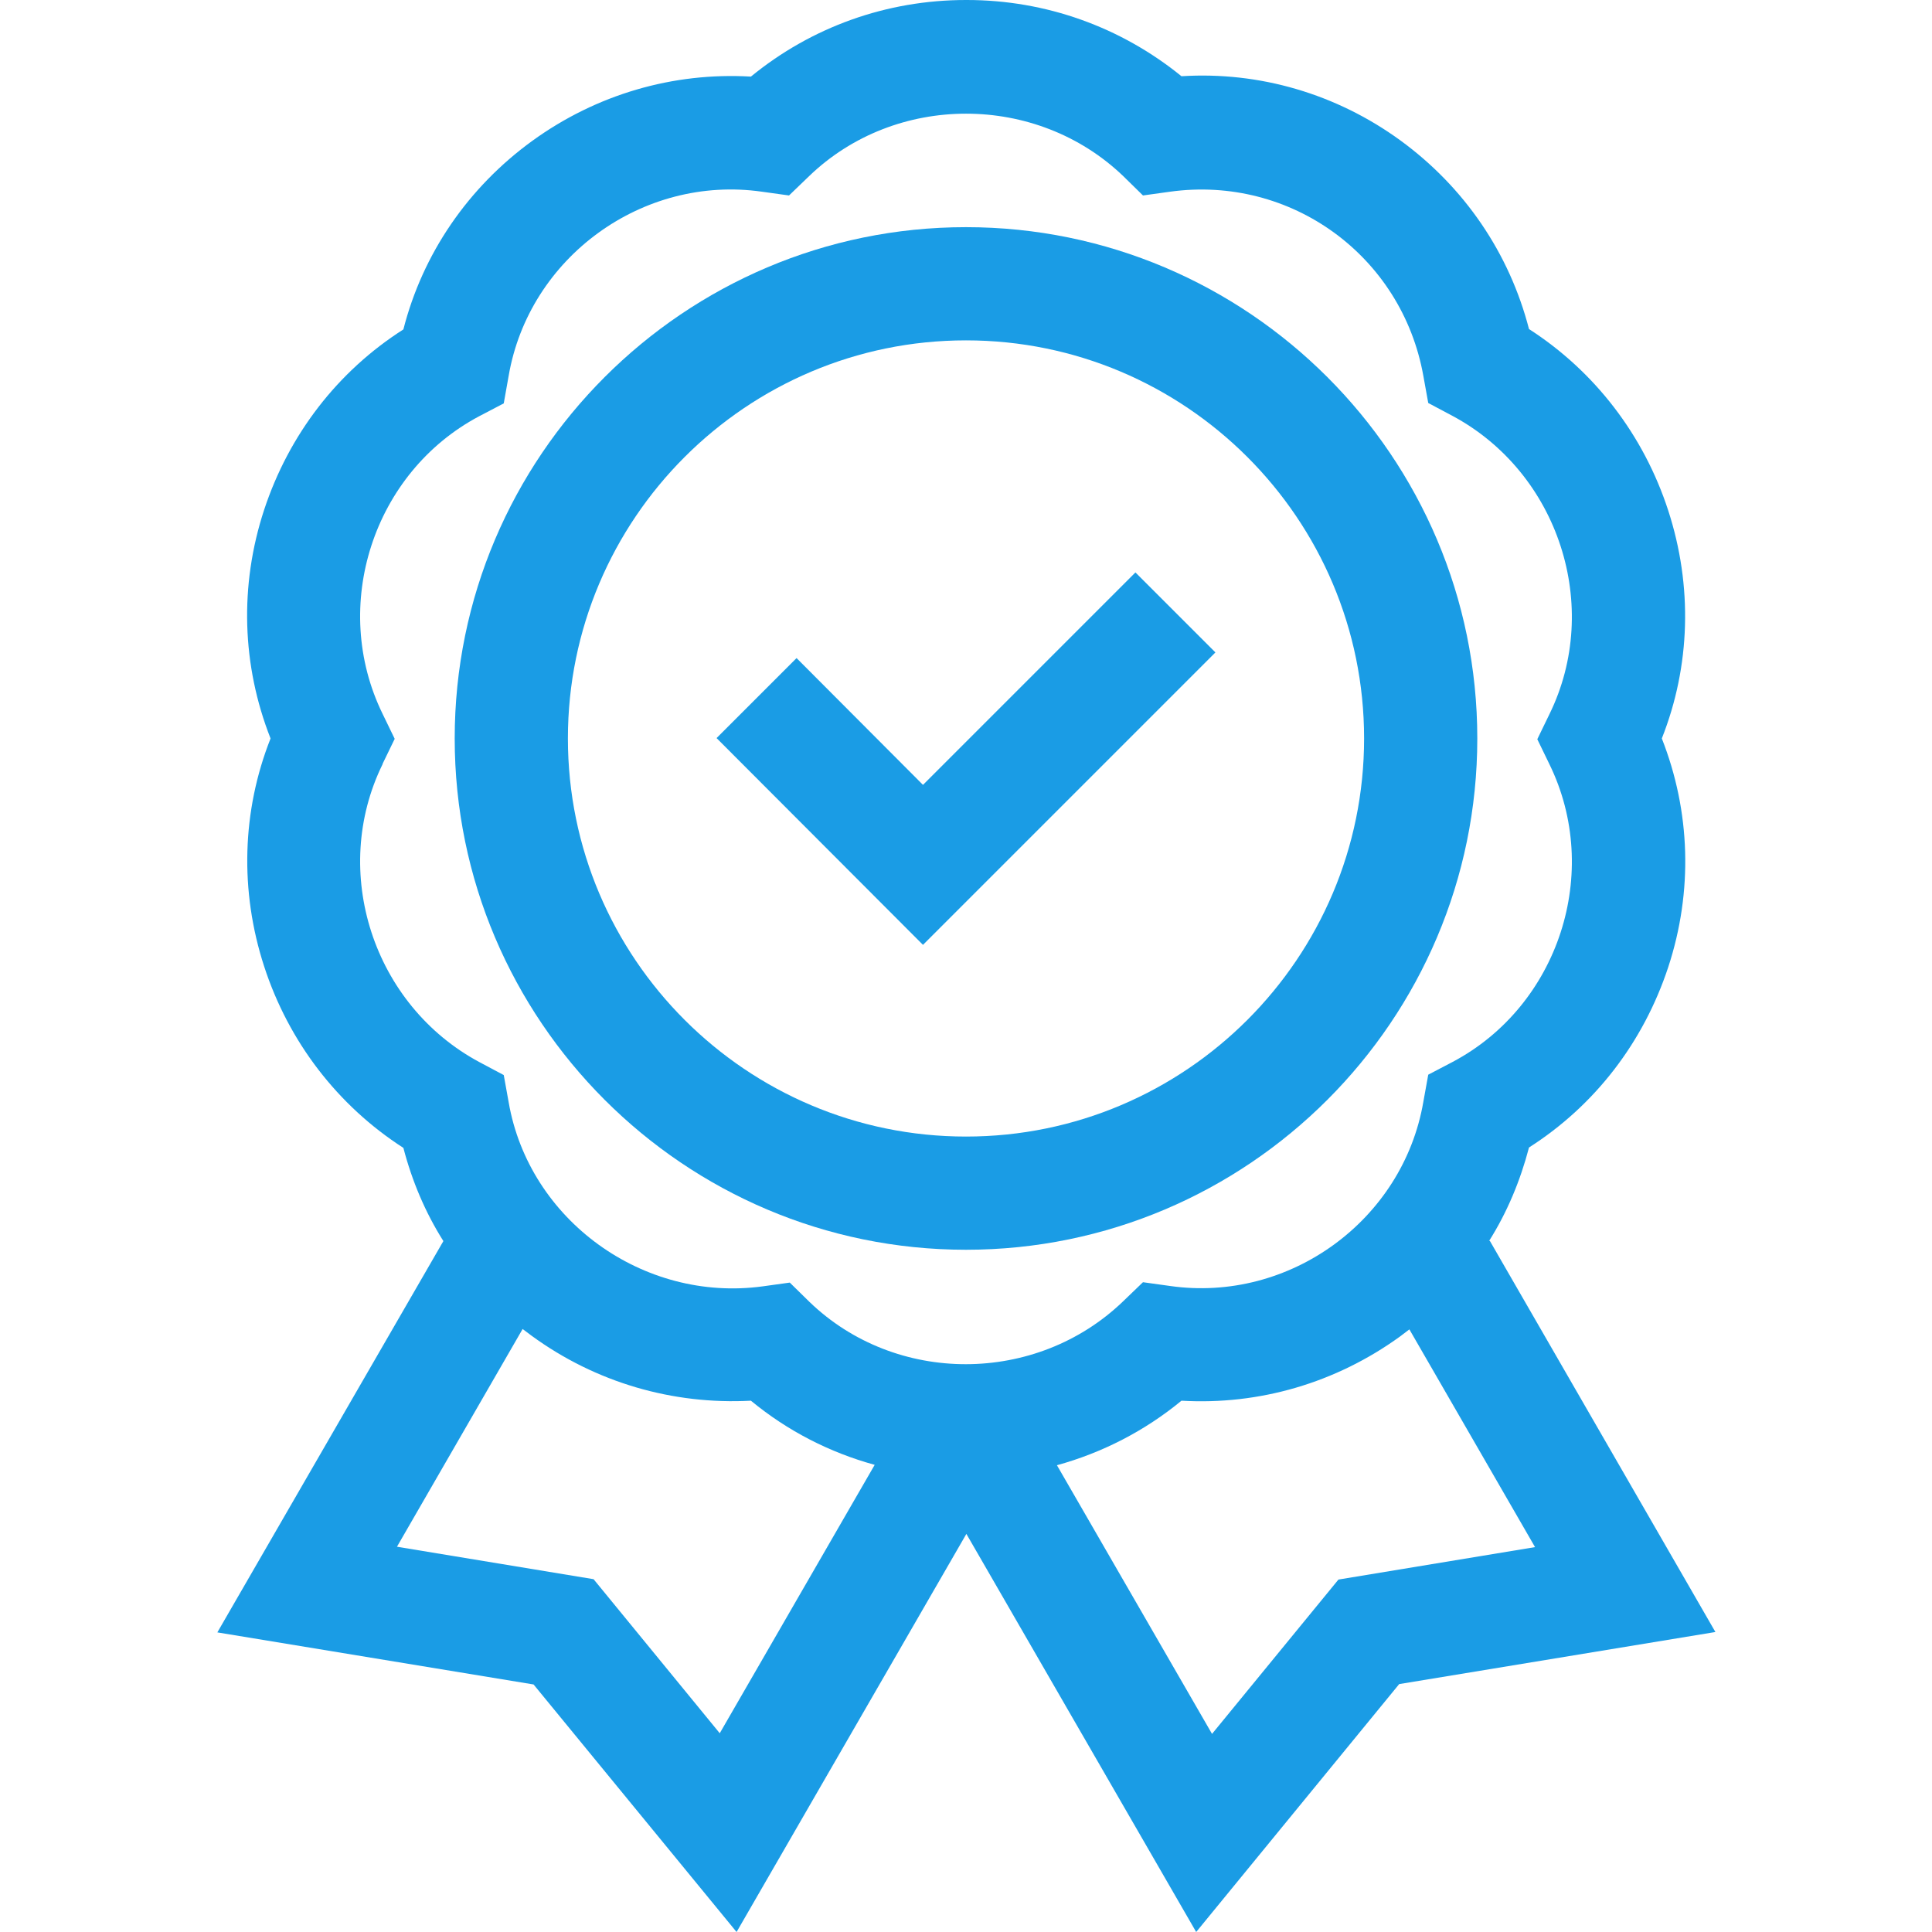 <?xml version="1.0" encoding="UTF-8"?>
<svg id="Capa_1" xmlns="http://www.w3.org/2000/svg" width="512" height="512" version="1.1" xmlns:xlink="http://www.w3.org/1999/xlink" viewBox="0 0 512 512">
  <!-- Generator: Adobe Illustrator 29.2.1, SVG Export Plug-In . SVG Version: 2.1.0 Build 116)  -->
  <defs>
    <style>
      .st0 {
        fill: #1a9ce5;
      }
    </style>
  </defs>
  <polygon class="st0" points="322.1 172.9 300.9 151.7 244.6 208 211.1 174.4 189.9 195.6 244.6 250.4 322.1 172.9"/>
  <path class="st0" d="M256,331.2c74.7,0,135.5-60.8,135.5-135.5S330.7,60.2,256,60.2,120.5,121,120.5,195.7s60.8,135.5,135.5,135.5ZM256,90.2c58.2,0,105.5,47.3,105.5,105.5s-47.3,105.5-105.5,105.5-105.5-47.3-105.5-105.5,47.3-105.5,105.5-105.5Z"/>
  <path class="st0" d="M394.6,328.9c4.8-7.6,8.3-16,10.6-24.8,17.4-11.1,30.3-27.8,36.9-47.8,6.6-20.1,5.9-41.3-1.7-60.6,7.6-19.2,8.2-40.4,1.7-60.4-6.5-20-19.5-36.9-36.9-48.1-5.2-20.1-17.1-37.6-34.1-50-16.9-12.3-37.3-18.3-58-17C297.1,7.2,277.2,0,256.2,0c0,0-.2,0-.2,0-21.1,0-41,7.2-57,20.3-20.6-1.2-40.9,4.7-57.9,17-17.1,12.4-29.1,30-34.2,50-17.4,11.1-30.3,27.8-36.9,47.8-6.6,20.1-5.9,41.3,1.7,60.6-7.6,19.2-8.2,40.4-1.7,60.4,6.5,20,19.5,36.9,36.9,48.1,2.3,8.8,5.8,17.1,10.6,24.7l-59.9,103.7,83.8,13.8,53.8,65.6,60.9-105.5,60.9,105.5,53.8-65.7,83.8-13.8-59.8-103.7ZM101.4,202.4l3.2-6.6-3.2-6.6c-14-28.6-2.5-64,25.6-78.9l6.5-3.4,1.3-7.3c5.4-31.4,35.5-53.3,67.1-48.8l7.2,1,5.3-5.1c22.9-22.1,60.3-22.1,83.3,0l5.2,5.1,7.2-1c32-4.4,61.4,17,67.1,48.8l1.3,7.2,6.4,3.4c28.2,15.1,39.7,50.6,25.7,79.1l-3.2,6.6,3.2,6.6c14,28.6,2.5,64-25.6,78.9l-6.5,3.4-1.3,7.2c-5.4,31.4-35.5,53.3-67.1,48.8l-7.2-1-5.3,5.1c-23,22.1-60.2,22.2-83.1.1l-5.2-5.1-7.2,1c-31.7,4.3-61.9-17.6-67.3-48.8l-1.3-7.2-6.4-3.4c-28.2-15.1-39.7-50.5-25.7-79ZM190.8,459.4l-33.5-40.9-52.1-8.6,33.3-57.7c.8.6,1.6,1.2,2.4,1.8,17,12.4,37.4,18.3,58.1,17.2,9.7,8,20.8,13.7,32.8,17l-41.1,71.2ZM354.7,418.6l-33.5,40.9-41.1-71.2c12-3.3,23.3-9.1,33-17.1,20.6,1.2,40.9-4.7,57.9-17,.8-.6,1.7-1.3,2.5-1.9l33.3,57.7-52.1,8.6Z"/>
</svg>